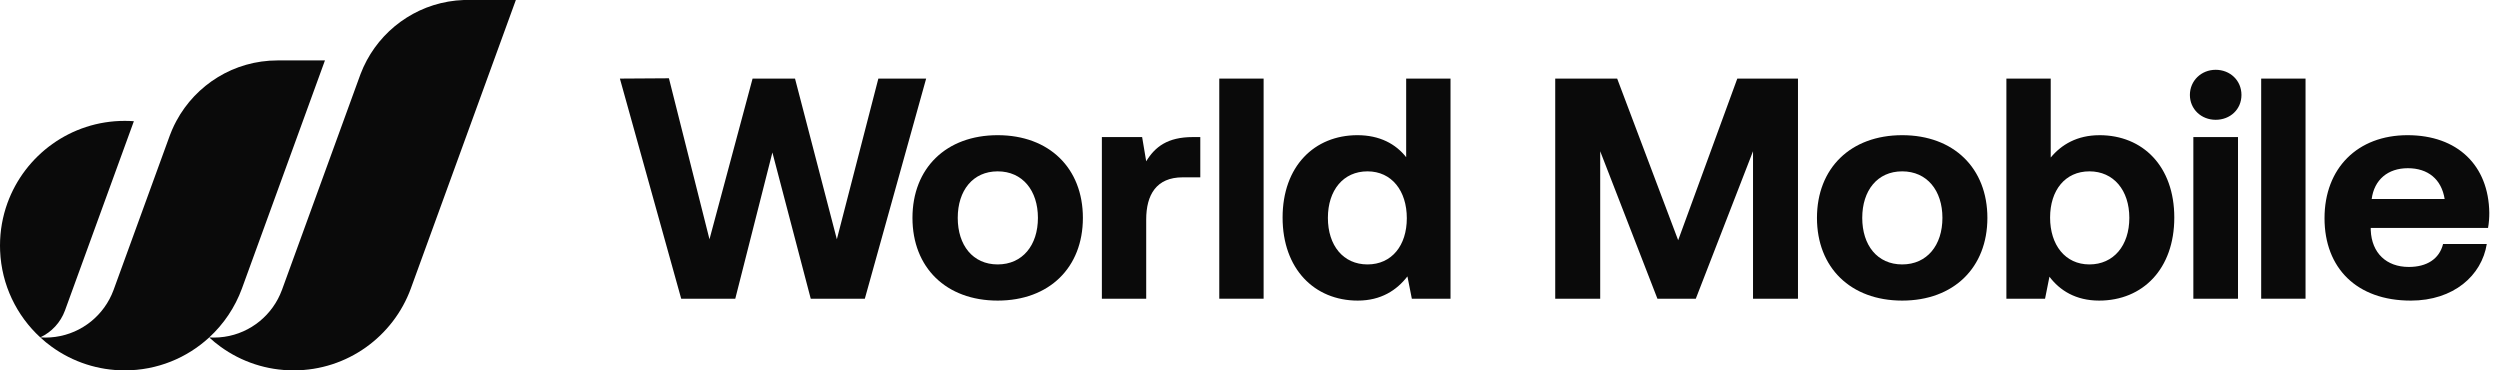 <svg xmlns="http://www.w3.org/2000/svg" fill="none" viewBox="0 0 135 20" height="20" width="135">
<path fill="#0A0A0A" d="M17.547 3.263L17.374 3.738C17.374 3.738 13.088 15.515 13.064 15.58C12.691 16.598 12.08 17.501 11.298 18.221C10.098 19.326 8.496 20 6.737 20C6.016 20 5.322 19.887 4.671 19.677C3.992 19.459 3.36 19.136 2.795 18.727C2.577 18.57 2.369 18.4 2.173 18.219C2.173 18.219 2.173 18.218 2.173 18.218H2.174C2.267 18.226 2.361 18.229 2.456 18.229C2.637 18.229 2.815 18.216 2.989 18.192C4.438 17.995 5.635 17.005 6.128 15.671C6.133 15.661 6.136 15.65 6.14 15.639L9.172 7.31C9.208 7.214 9.246 7.119 9.286 7.025C9.359 6.855 9.439 6.689 9.527 6.527C10.574 4.584 12.628 3.263 14.99 3.263H17.547Z"></path>
<path fill="#0A0A0A" d="M27.856 0L27.681 0.481L22.213 15.502L22.185 15.58C21.241 18.159 18.764 20 15.858 20C15.127 20 14.424 19.884 13.766 19.669C13.097 19.451 12.475 19.131 11.917 18.727H11.916C11.7 18.571 11.493 18.402 11.297 18.221C11.38 18.226 11.463 18.229 11.547 18.229C11.739 18.229 11.928 18.215 12.112 18.188H12.113C13.55 17.981 14.734 16.991 15.222 15.664C15.223 15.665 15.223 15.664 15.223 15.664L19.152 4.869L19.419 4.137L19.471 3.995C19.567 3.743 19.678 3.498 19.805 3.263C20.818 1.38 22.776 0.081 25.044 0H27.856Z"></path>
<path fill="#0A0A0A" d="M7.229 6.545L5.36 11.679L3.508 16.767C3.273 17.41 2.789 17.933 2.174 18.218H2.173C0.901 17.047 0.082 15.391 0.006 13.544C0.002 13.451 0 13.357 0 13.263C0 12.459 0.141 11.688 0.399 10.973C1.337 8.38 3.82 6.527 6.737 6.527C6.902 6.527 7.066 6.533 7.229 6.545Z"></path>
<g clip-path="url(#clip0_2760_5157)">
<path fill="#0A0A0A" d="M130.176 16.232C127.273 16.232 125.524 14.483 125.524 11.783C125.524 9.083 127.307 7.3 130.007 7.3C132.706 7.3 134.388 8.931 134.422 11.494C134.422 11.749 134.405 12.038 134.354 12.309H128.02V12.429C128.071 13.668 128.869 14.415 130.075 14.415C131.043 14.415 131.722 13.991 131.926 13.176H134.286C134.014 14.874 132.503 16.233 130.176 16.233V16.232ZM128.071 10.747H132.011C131.841 9.677 131.111 9.083 130.024 9.083C128.937 9.083 128.207 9.711 128.071 10.747Z"></path>
<path fill="#0A0A0A" d="M122.104 16.13V4.244H124.499V16.13H122.104Z"></path>
<path fill="#0A0A0A" d="M119.646 6.469C118.865 6.469 118.254 5.891 118.254 5.127C118.254 4.363 118.865 3.769 119.646 3.769C120.427 3.769 121.039 4.346 121.039 5.127C121.039 5.908 120.428 6.469 119.646 6.469ZM118.441 16.13V7.402H120.852V16.13H118.441Z"></path>
<path fill="#0A0A0A" d="M113.37 7.3C115.714 7.3 117.412 8.981 117.412 11.749C117.412 14.517 115.714 16.232 113.353 16.232C112.097 16.232 111.231 15.688 110.67 14.942L110.433 16.13H108.345V4.244H110.739V8.506C111.316 7.81 112.165 7.301 113.37 7.301V7.3ZM112.828 14.279C114.135 14.279 114.984 13.26 114.984 11.766C114.984 10.272 114.135 9.253 112.828 9.253C111.52 9.253 110.705 10.272 110.705 11.749C110.705 13.226 111.52 14.279 112.828 14.279Z"></path>
<path fill="#0A0A0A" d="M102.718 16.232C99.933 16.232 98.116 14.449 98.116 11.766C98.116 9.083 99.933 7.3 102.718 7.3C105.502 7.3 107.319 9.083 107.319 11.766C107.319 14.449 105.502 16.232 102.718 16.232ZM102.718 14.279C104.059 14.279 104.891 13.244 104.891 11.766C104.891 10.289 104.059 9.253 102.718 9.253C101.376 9.253 100.561 10.289 100.561 11.766C100.561 13.244 101.376 14.279 102.718 14.279Z"></path>
<path fill="#0A0A0A" d="M83.982 16.13V4.244H87.327L90.621 12.972L93.814 4.244H97.091V16.13H94.663V8.167L91.573 16.13H89.501L86.411 8.167V16.13H83.984H83.982Z"></path>
<path fill="#0A0A0A" d="M75.933 8.489V4.244H78.328V16.13H76.239L76.001 14.925C75.424 15.672 74.575 16.232 73.318 16.232C70.975 16.232 69.26 14.517 69.26 11.749C69.26 8.981 70.975 7.3 73.301 7.3C74.507 7.3 75.373 7.776 75.933 8.489H75.933ZM73.845 14.279C75.153 14.279 75.968 13.26 75.968 11.783C75.968 10.306 75.153 9.253 73.845 9.253C72.538 9.253 71.706 10.272 71.706 11.766C71.706 13.26 72.537 14.279 73.845 14.279Z"></path>
<path fill="#0A0A0A" d="M65.841 16.13V4.244H68.235V16.13H65.841Z"></path>
<path fill="#0A0A0A" d="M64.408 7.402H64.816V9.576H63.865C62.438 9.576 61.895 10.527 61.895 11.851V16.13H59.501V7.402H61.675L61.895 8.71C62.371 7.929 63.05 7.402 64.408 7.402Z"></path>
<path fill="#0A0A0A" d="M53.875 16.232C51.09 16.232 49.273 14.449 49.273 11.766C49.273 9.083 51.09 7.3 53.875 7.3C56.659 7.3 58.476 9.083 58.476 11.766C58.476 14.449 56.659 16.232 53.875 16.232ZM53.875 14.279C55.216 14.279 56.048 13.244 56.048 11.766C56.048 10.289 55.216 9.253 53.875 9.253C52.533 9.253 51.718 10.289 51.718 11.766C51.718 13.244 52.533 14.279 53.875 14.279Z"></path>
<path fill="#0A0A0A" d="M36.785 16.13L33.474 4.244L36.122 4.227L38.312 12.921L40.639 4.244H42.931L45.19 12.921L47.431 4.244H50.012L46.701 16.13H43.78L41.709 8.234L39.705 16.13H36.785Z"></path>
</g>
<defs>
<clipPath id="clip0_2760_5157">
<rect transform="translate(33.474 3.769)" fill="white" height="12.463" width="100.948"></rect>
</clipPath>
</defs>
</svg>
